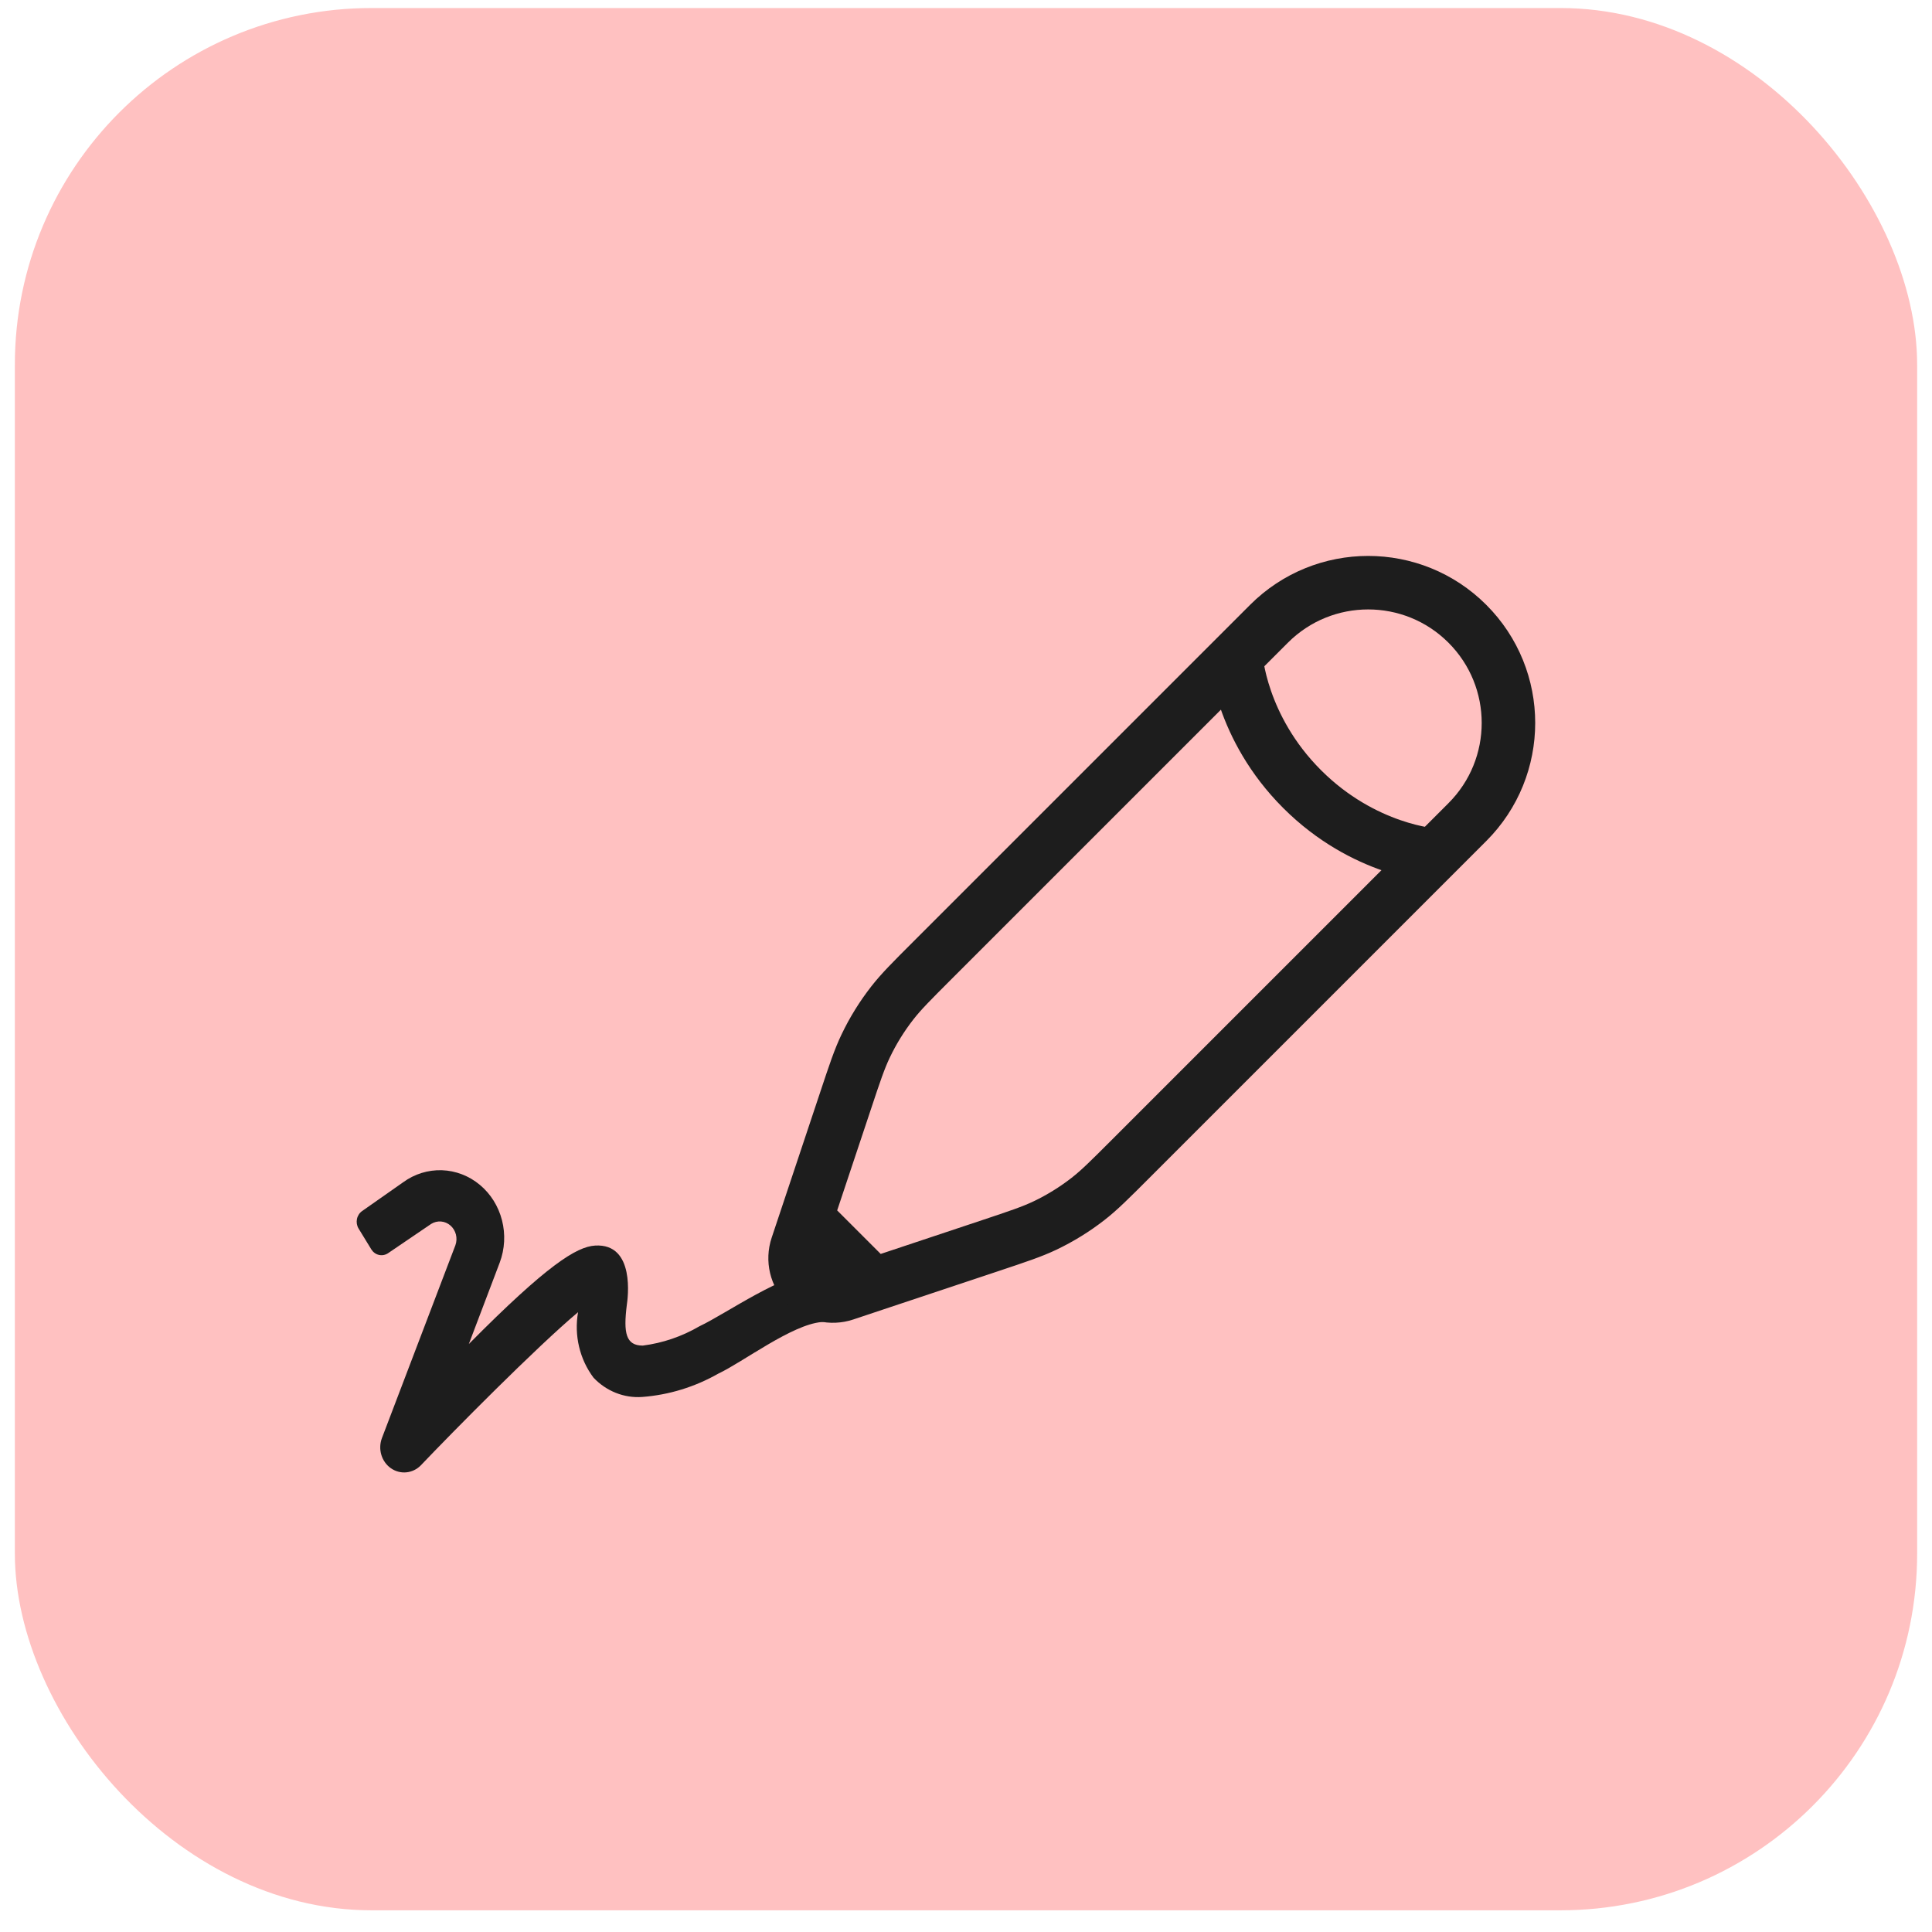 <svg width="65" height="65" viewBox="0 0 65 65" fill="none" xmlns="http://www.w3.org/2000/svg">
<rect x="0.5" y="0.27" width="64" height="64" rx="12" fill="#FFC1C1"/>
<path d="M27.615 42.744C26.322 42.835 24.466 44.18 23.532 44.621C22.942 44.965 22.295 45.186 21.626 45.271C21.057 45.271 20.97 44.849 21.088 43.907C21.119 43.699 21.385 41.822 20.018 41.906C19.399 41.945 18.409 42.556 15.773 45.219L16.813 42.478C16.983 42.024 17.01 41.525 16.889 41.054C16.769 40.583 16.507 40.165 16.143 39.862C15.779 39.559 15.332 39.387 14.867 39.371C14.403 39.356 13.946 39.497 13.565 39.775L12.185 40.743C12.096 40.804 12.033 40.9 12.01 41.009C11.987 41.118 12.005 41.233 12.061 41.328L12.494 42.036C12.553 42.13 12.643 42.196 12.748 42.22C12.851 42.244 12.96 42.225 13.051 42.166L14.505 41.178C14.605 41.115 14.722 41.087 14.838 41.096C14.954 41.105 15.065 41.153 15.155 41.231C15.245 41.31 15.309 41.416 15.339 41.534C15.369 41.653 15.363 41.778 15.322 41.893L12.847 48.389C12.781 48.569 12.775 48.767 12.831 48.951C12.887 49.135 13.001 49.293 13.154 49.399C13.307 49.505 13.49 49.553 13.673 49.535C13.856 49.517 14.027 49.434 14.159 49.299C15.216 48.188 18.038 45.33 19.448 44.147C19.381 44.532 19.392 44.928 19.482 45.307C19.571 45.687 19.737 46.042 19.968 46.35C20.181 46.575 20.438 46.75 20.721 46.862C21.003 46.974 21.306 47.021 21.608 46.999C22.505 46.931 23.378 46.663 24.169 46.213C24.998 45.823 26.644 44.563 27.64 44.479C27.742 44.474 27.839 44.428 27.91 44.351C27.982 44.273 28.022 44.17 28.023 44.063V43.218C28.031 43.158 28.025 43.097 28.008 43.039C27.991 42.981 27.962 42.928 27.923 42.883C27.884 42.838 27.837 42.802 27.783 42.778C27.73 42.754 27.673 42.743 27.615 42.744Z" fill="#1D1D1D"/>
<path d="M41.582 22.098L42.694 20.986C44.537 19.143 47.525 19.143 49.368 20.986C51.211 22.828 51.211 25.816 49.368 27.659L48.256 28.771M41.582 22.098C41.582 22.098 41.721 24.461 43.807 26.547C45.892 28.632 48.256 28.771 48.256 28.771M41.582 22.098L31.357 32.323C30.664 33.016 30.318 33.362 30.02 33.744C29.669 34.194 29.367 34.682 29.122 35.197C28.913 35.635 28.758 36.099 28.449 37.029L27.136 40.966M48.256 28.771L38.03 38.997C37.337 39.69 36.991 40.036 36.609 40.334C36.159 40.685 35.672 40.986 35.156 41.232C34.719 41.44 34.254 41.595 33.325 41.905L29.387 43.217M29.387 43.217L28.425 43.538C27.968 43.691 27.464 43.572 27.123 43.231C26.782 42.89 26.663 42.386 26.815 41.928L27.136 40.966M29.387 43.217L27.136 40.966" stroke="#1D1D1D" stroke-width="1.8"/>
</svg>
